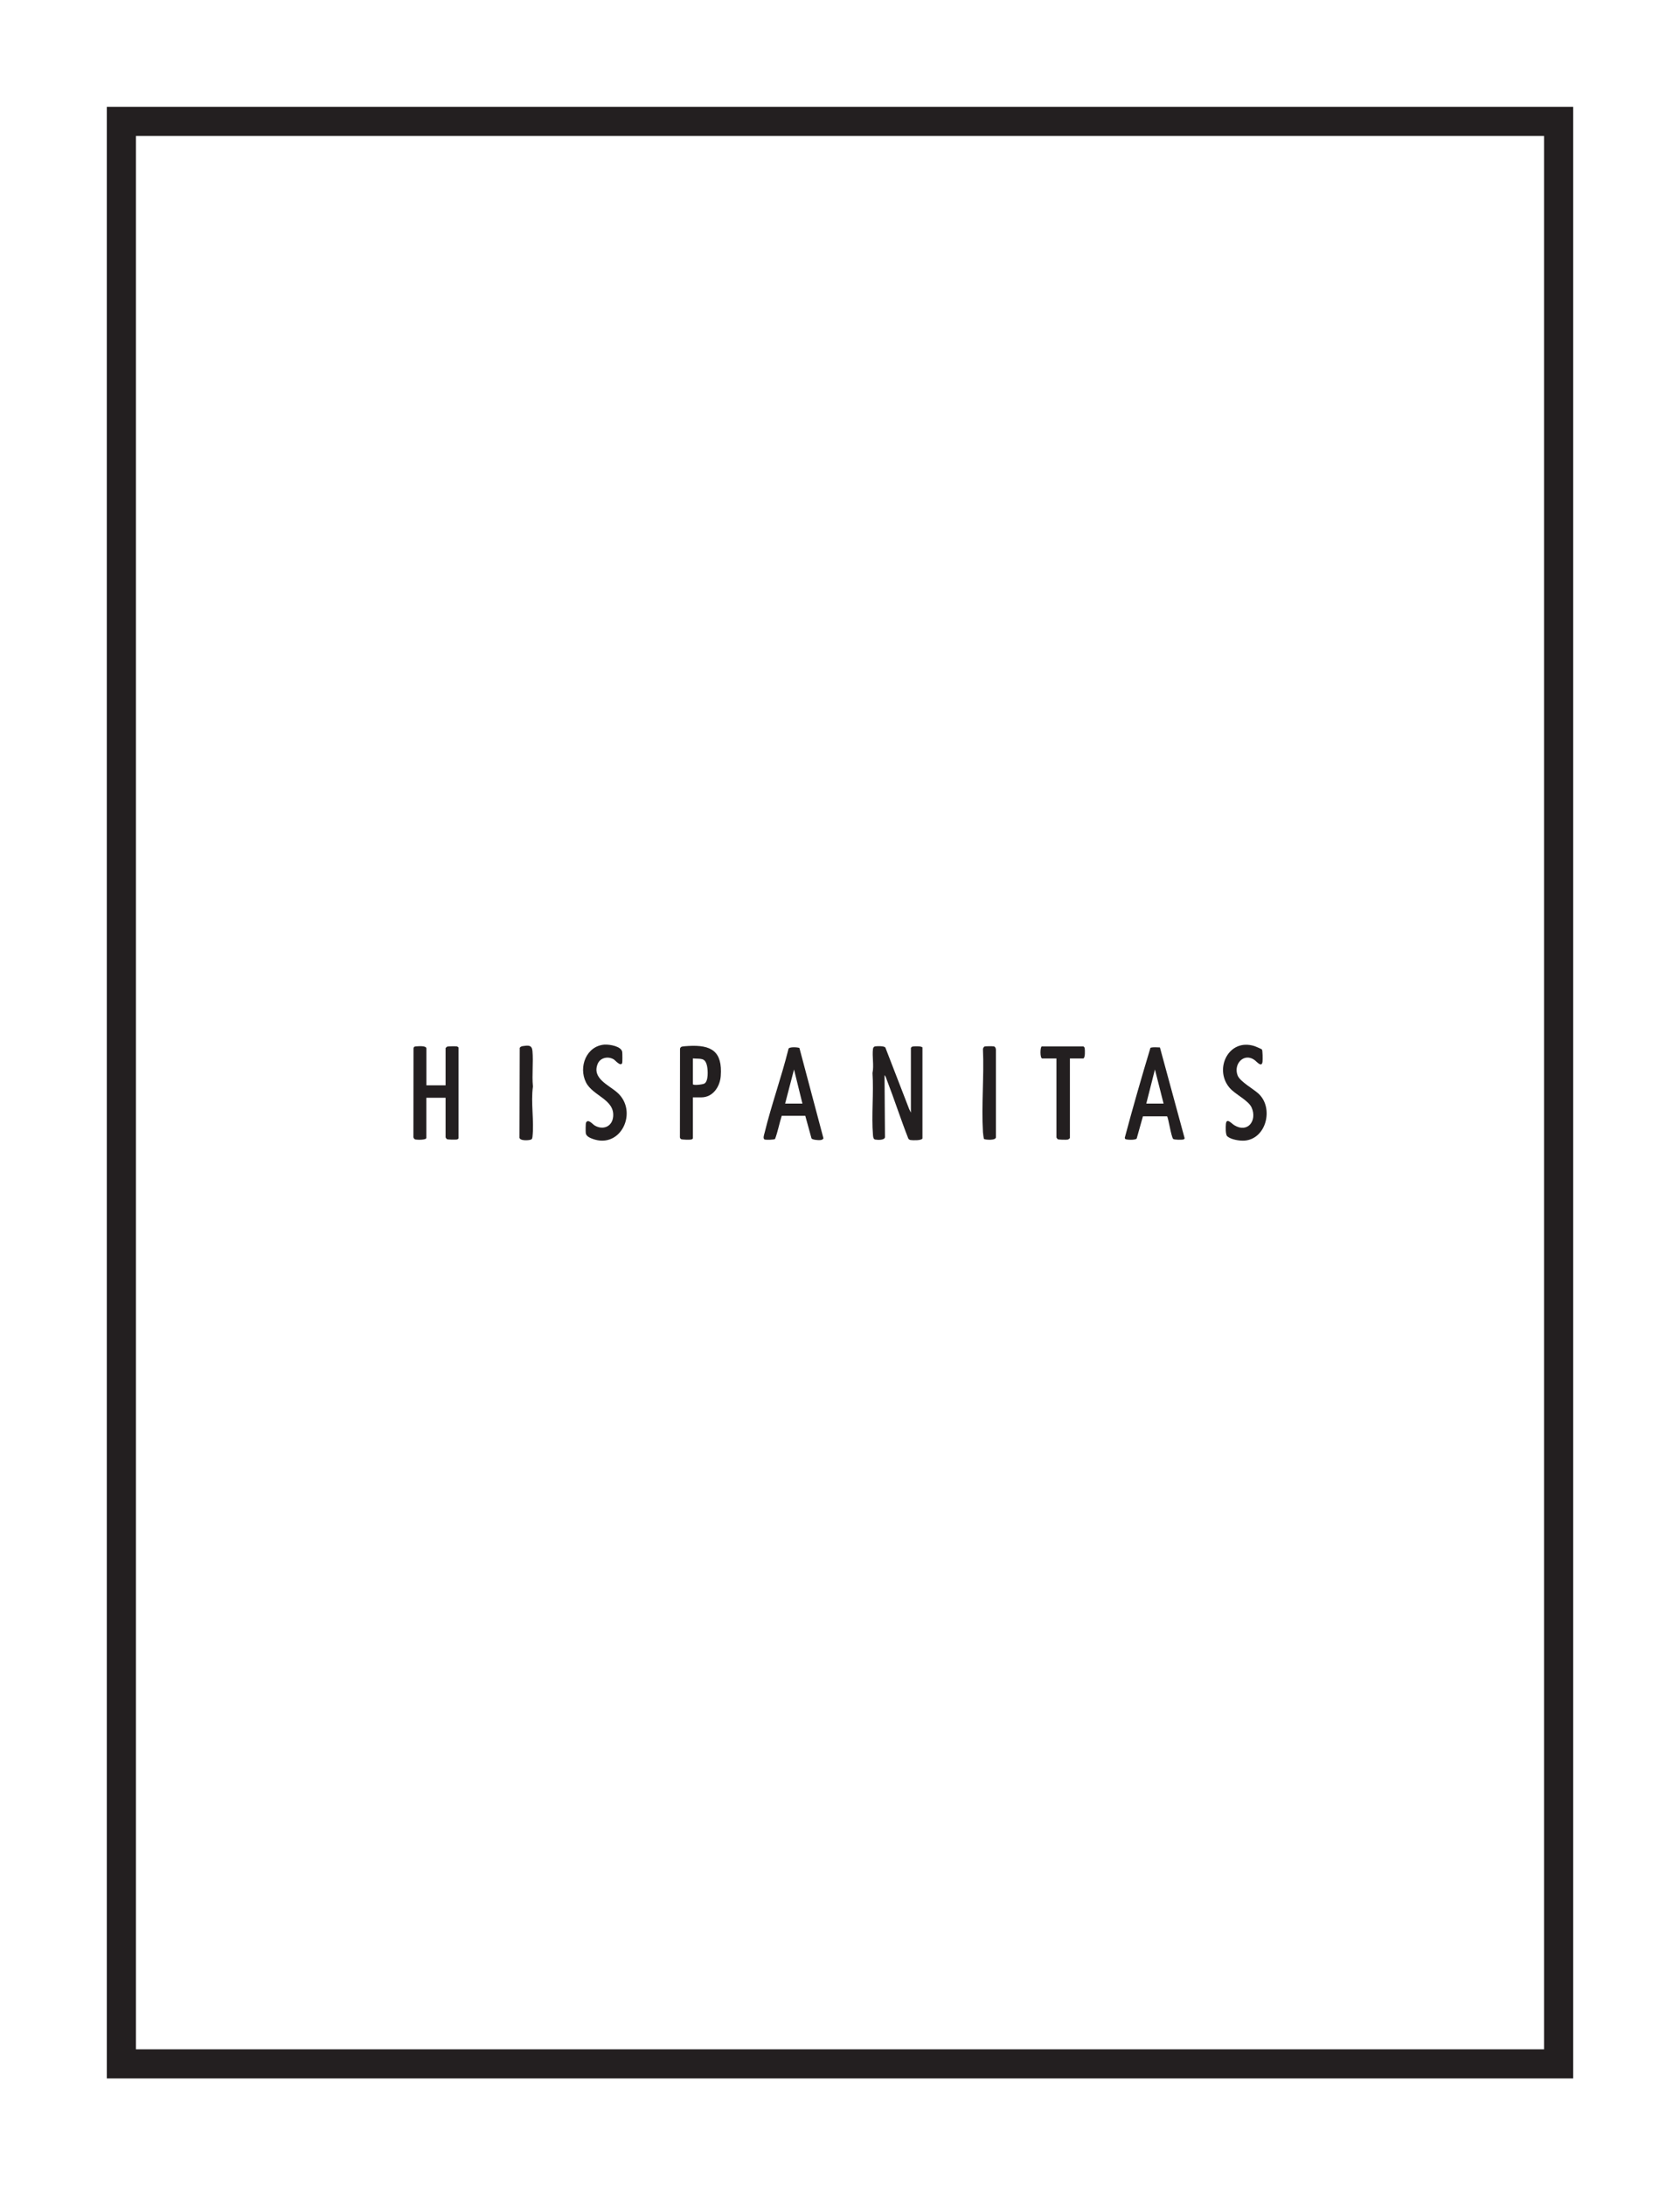 <?xml version="1.0" encoding="UTF-8"?><svg id="Layer_1" xmlns="http://www.w3.org/2000/svg" viewBox="0 0 346 450"><defs><style>.cls-1{fill:#231f20;}.cls-2{fill:none;stroke:#231f20;stroke-miterlimit:10;stroke-width:6px;}.cls-3{fill:#fff;}</style></defs><rect class="cls-3" width="346" height="450"/><rect class="cls-3" width="346" height="450"/><rect class="cls-2" x="25" y="25" width="296" height="400"/><path class="cls-1" d="M189.98,234.42c-.13.46-2,.41-2.42.34-.2-.03-.38-.12-.49-.3-1.57-3.99-2.88-8.09-4.43-12.09-.12-.31-.22-.76-.47-.96l.09,12.7c.02.73-1.53.64-2.02.55-.39-.08-.42-.6-.45-.93-.34-4.06.18-8.65-.1-12.77.33-1.55-.1-3.42.1-4.95.03-.19.11-.4.3-.49.27-.12,2.07-.18,2.26.21l4.88,12.62.37.77v-13.3s.12-.22.17-.25c.26-.16,2.21-.19,2.21.16v18.69Z"/><path class="cls-1" d="M87.81,223.49h3.96v-7.67s.25-.27.3-.29c.18-.08,1.77-.1,2.02-.05.11.02.35.17.35.24v18.69c0,.07-.24.22-.35.24-.29.05-1.91.04-2.08-.09-.04-.03-.24-.33-.24-.35v-8.16h-3.96v8.26c0,.47-1.86.41-2.22.34-.29-.05-.49-.35-.45-.63l.02-18.1c.03-.47.35-.43.73-.46.41-.03,1.93-.15,1.93.45v7.57Z"/><path class="cls-1" d="M231.75,234.54c-.06-.06-.08-.16-.1-.25,1.65-6.19,3.44-12.41,5.29-18.53.62-.18,1.3-.07,1.95-.07l5.09,18.71c-.03.09-.1.18-.18.22-.25.12-1.99.11-2.18-.09-.43-.44-1-4.47-1.27-4.66h-4.96s-1.28,4.56-1.28,4.56c-.2.4-2.18.29-2.35.12ZM239.64,227.25l-1.78-7.02-1.78,7.02h3.56Z"/><path class="cls-1" d="M164.64,215.8l4.95,18.6c-.15.3-.42.35-.72.37-.37.03-1.54-.05-1.74-.35l-1.28-4.65h-4.85c-.5,1.56-.79,3.21-1.37,4.76-.18.19-1.86.21-2.12.13-.47-.16-.12-1.06-.04-1.39,1.4-5.75,3.48-11.48,4.91-17.24.02-.55,2.1-.37,2.26-.22ZM165.26,227.25l-1.73-7.02-1.83,7.02h3.56Z"/><path class="cls-1" d="M142.7,225.96v8.46c0,.07-.24.22-.35.24-.3.06-1.86.04-2.08-.09-.11-.07-.22-.22-.24-.35l.02-18.27c.05-.2.17-.36.37-.42s1.06-.13,1.34-.14c4.79-.28,7.05,1.12,6.68,6.18-.16,2.18-1.59,4.4-4.01,4.4h-1.73ZM142.7,217.95v5.29c0,.34,2.01.09,2.37-.11.86-.48.73-2.77.55-3.6-.39-1.83-1.3-1.43-2.92-1.58Z"/><path class="cls-1" d="M259.89,216.1c.17.18.17,2.13.13,2.5-.13,1.34-1.21,0-1.6-.29-2.18-1.63-4.45.76-3.53,3.14.49,1.28,3.28,2.79,4.33,3.78,3.15,2.95,1.58,9.32-2.92,9.65-1,.07-2.77-.21-3.54-.89-.39-.35-.33-1.96-.28-2.53.12-1.38,1.17-.09,1.73.25,2.76,1.68,4.72-.94,3.59-3.59-.66-1.56-3.45-2.75-4.62-4.18-3.2-3.88-.1-10.21,5.17-8.53.23.07,1.42.58,1.53.69Z"/><path class="cls-1" d="M124.58,215.11c.96-.06,3.39.34,3.57,1.51.04.27.05,2.06,0,2.25-.29.85-1.39-.48-1.67-.67-1.15-.77-2.83-.45-3.38.86-1.25,2.99,2.25,4.35,4.02,5.91,4.38,3.85.81,11.73-5.09,9.54-.55-.2-1.31-.54-1.39-1.18-.04-.32-.04-1.91.05-2.13.4-.92,1.38.33,1.8.57,1.72,1.01,3.59.22,3.79-1.81.35-3.58-4.17-4.25-5.59-7.07-1.6-3.17.07-7.55,3.89-7.79Z"/><path class="cls-1" d="M223.07,215.48c.18.03.29.19.32.37.07.34.14,2.11-.32,2.11h-2.72v16.37c0,.06-.32.32-.45.34-.28.05-1.91.04-2.08-.09-.04-.03-.24-.33-.24-.35v-16.27h-2.92c-.52,0-.44-2.47-.1-2.47h8.51Z"/><path class="cls-1" d="M107.76,215.41c1.1-.17,1.79-.2,1.9,1.01.21,2.33-.14,4.95.1,7.32-.47,3.29.28,7.15-.1,10.38-.02.19-.05.36-.2.49-.28.24-2.64.43-2.47-.49l.05-18.35c.15-.25.44-.33.72-.37Z"/><path class="cls-1" d="M202.67,234.54c-.1-.1-.21-1.17-.23-1.41-.33-5.59.25-11.49,0-17.11.03-.19.16-.47.36-.53s1.63-.06,1.86-.02c.33.06.46.44.45.74v17.9c.13.83-2.29.59-2.45.43Z"/></svg>